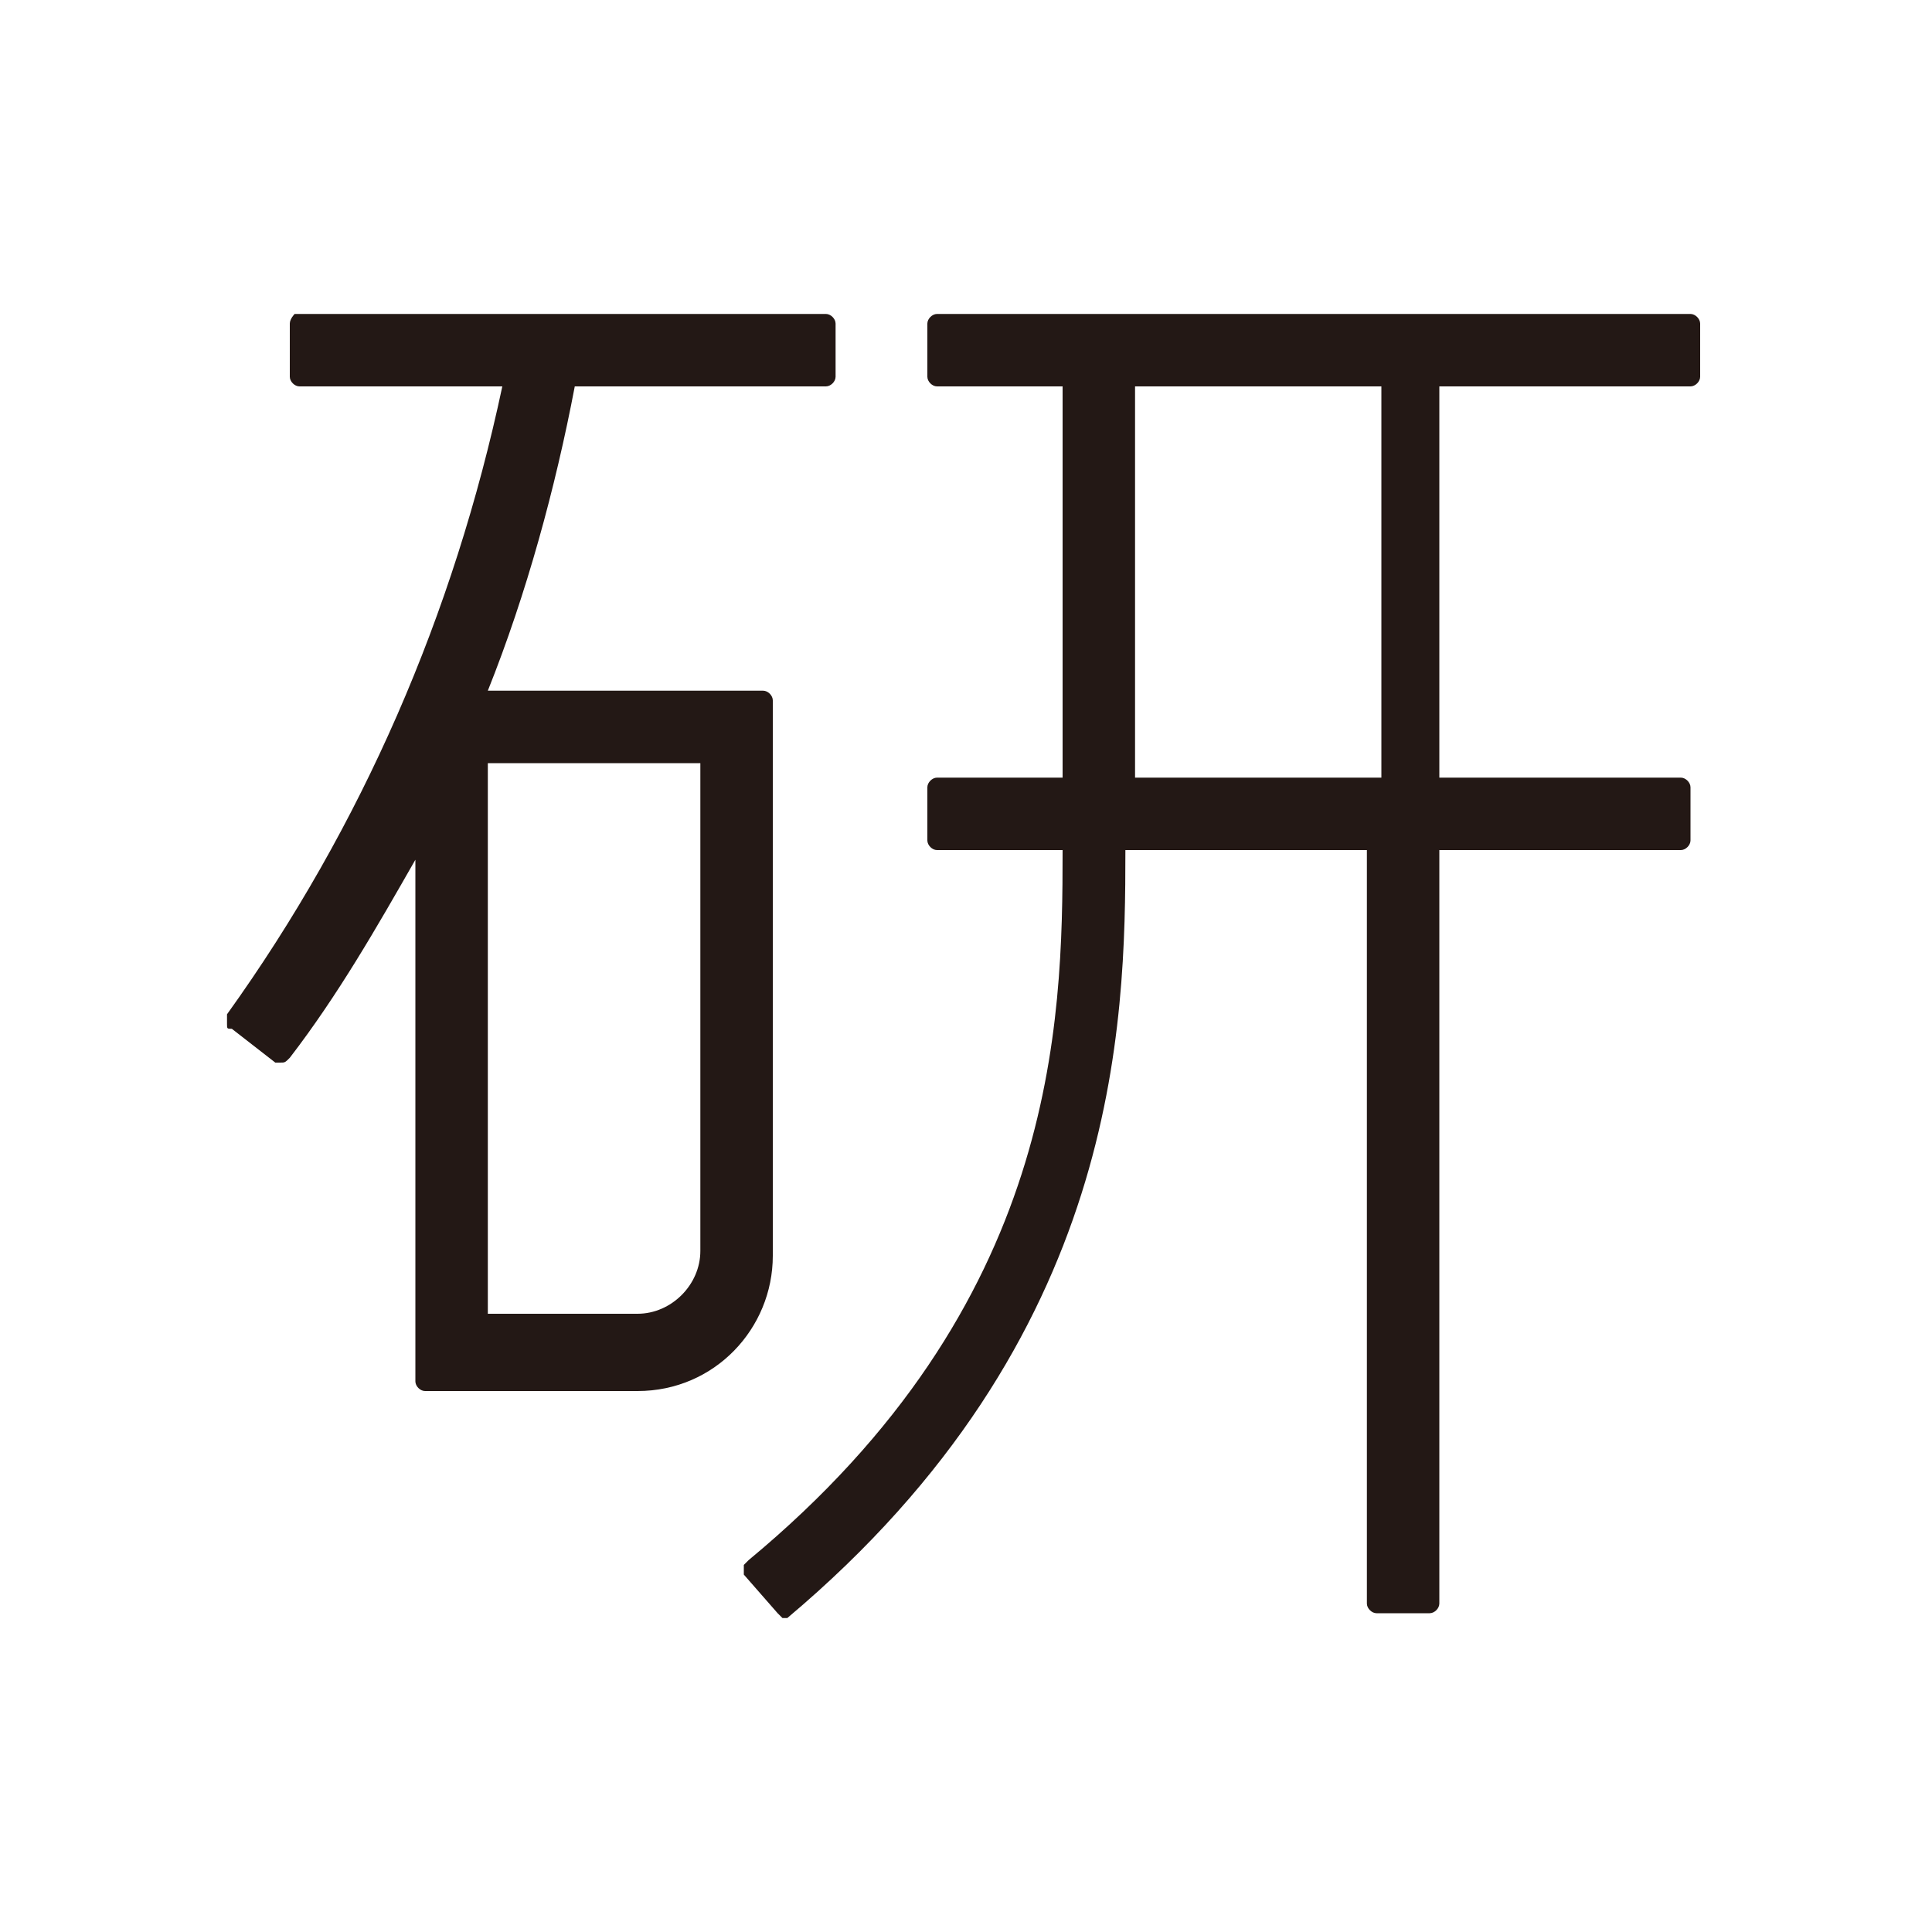 <?xml version="1.0" encoding="utf-8"?>
<!-- Generator: Adobe Illustrator 22.1.0, SVG Export Plug-In . SVG Version: 6.00 Build 0)  -->
<svg version="1.1" id="レイヤー_1" xmlns="http://www.w3.org/2000/svg" xmlns:xlink="http://www.w3.org/1999/xlink" x="0px"
	 y="0px" viewBox="0 0 40 40" style="enable-background:new 0 0 40 40;" xml:space="preserve">
<style type="text/css">
	.st0{fill:#231815;}
</style>
<title>アセット 7</title>
<g id="レイヤー_2_1_">
	<g id="レイヤー_1-2">
		<path class="st0" d="M35,8c0.1,0,0.2-0.1,0.2-0.2c0,0,0,0,0,0V6.7c0-0.1-0.1-0.2-0.2-0.2c0,0,0,0,0,0H19.4c-0.1,0-0.2,0.1-0.2,0.2
			c0,0,0,0,0,0v1.1c0,0.1,0.1,0.2,0.2,0.2l0,0H22v8.1h-2.6c-0.1,0-0.2,0.1-0.2,0.2v1.1c0,0.1,0.1,0.2,0.2,0.2H22
			c0,3.6-0.1,9.4-6.5,14.7c0,0-0.1,0.1-0.1,0.1c0,0.1,0,0.1,0,0.2l0.7,0.8c0,0,0.1,0.1,0.1,0.1l0,0c0.1,0,0.1,0,0.1,0
			c6.9-5.8,7-12.3,7-15.9h5v15.6c0,0.1,0.1,0.2,0.2,0.2h1.1c0.1,0,0.2-0.1,0.2-0.2V17.6h5c0.1,0,0.2-0.1,0.2-0.2c0,0,0,0,0,0v-1.1
			c0-0.1-0.1-0.2-0.2-0.2l0,0h-5V8H35z M23.5,16.1V8h5.1v8.1H23.5z"/>
		<path class="st0" d="M16,14.5c0-0.1-0.1-0.2-0.2-0.2l0,0h-5.7c0.8-2,1.4-4.2,1.8-6.3h5.2c0.1,0,0.2-0.1,0.2-0.2c0,0,0,0,0,0V6.7
			c0-0.1-0.1-0.2-0.2-0.2c0,0,0,0,0,0h-11C6.1,6.5,6,6.6,6,6.7c0,0,0,0,0,0v1.1C6,7.9,6.1,8,6.2,8c0,0,0,0,0,0h4.2
			c-1,4.7-2.9,9.1-5.7,13c0,0.1,0,0.1,0,0.2c0,0.1,0,0.1,0.1,0.1l0.9,0.7c0,0,0.1,0,0.1,0c0.1,0,0.1,0,0.2-0.1
			c1-1.3,1.8-2.7,2.6-4.1v10.8c0,0.1,0.1,0.2,0.2,0.2c0,0,0,0,0,0h4.4c1.6,0,2.8-1.3,2.8-2.8V14.5z M13.2,27.2h-3.1V15.8h4.4v10.1
			C14.5,26.6,13.9,27.2,13.2,27.2z"/>
	</g>
</g>
</svg>
